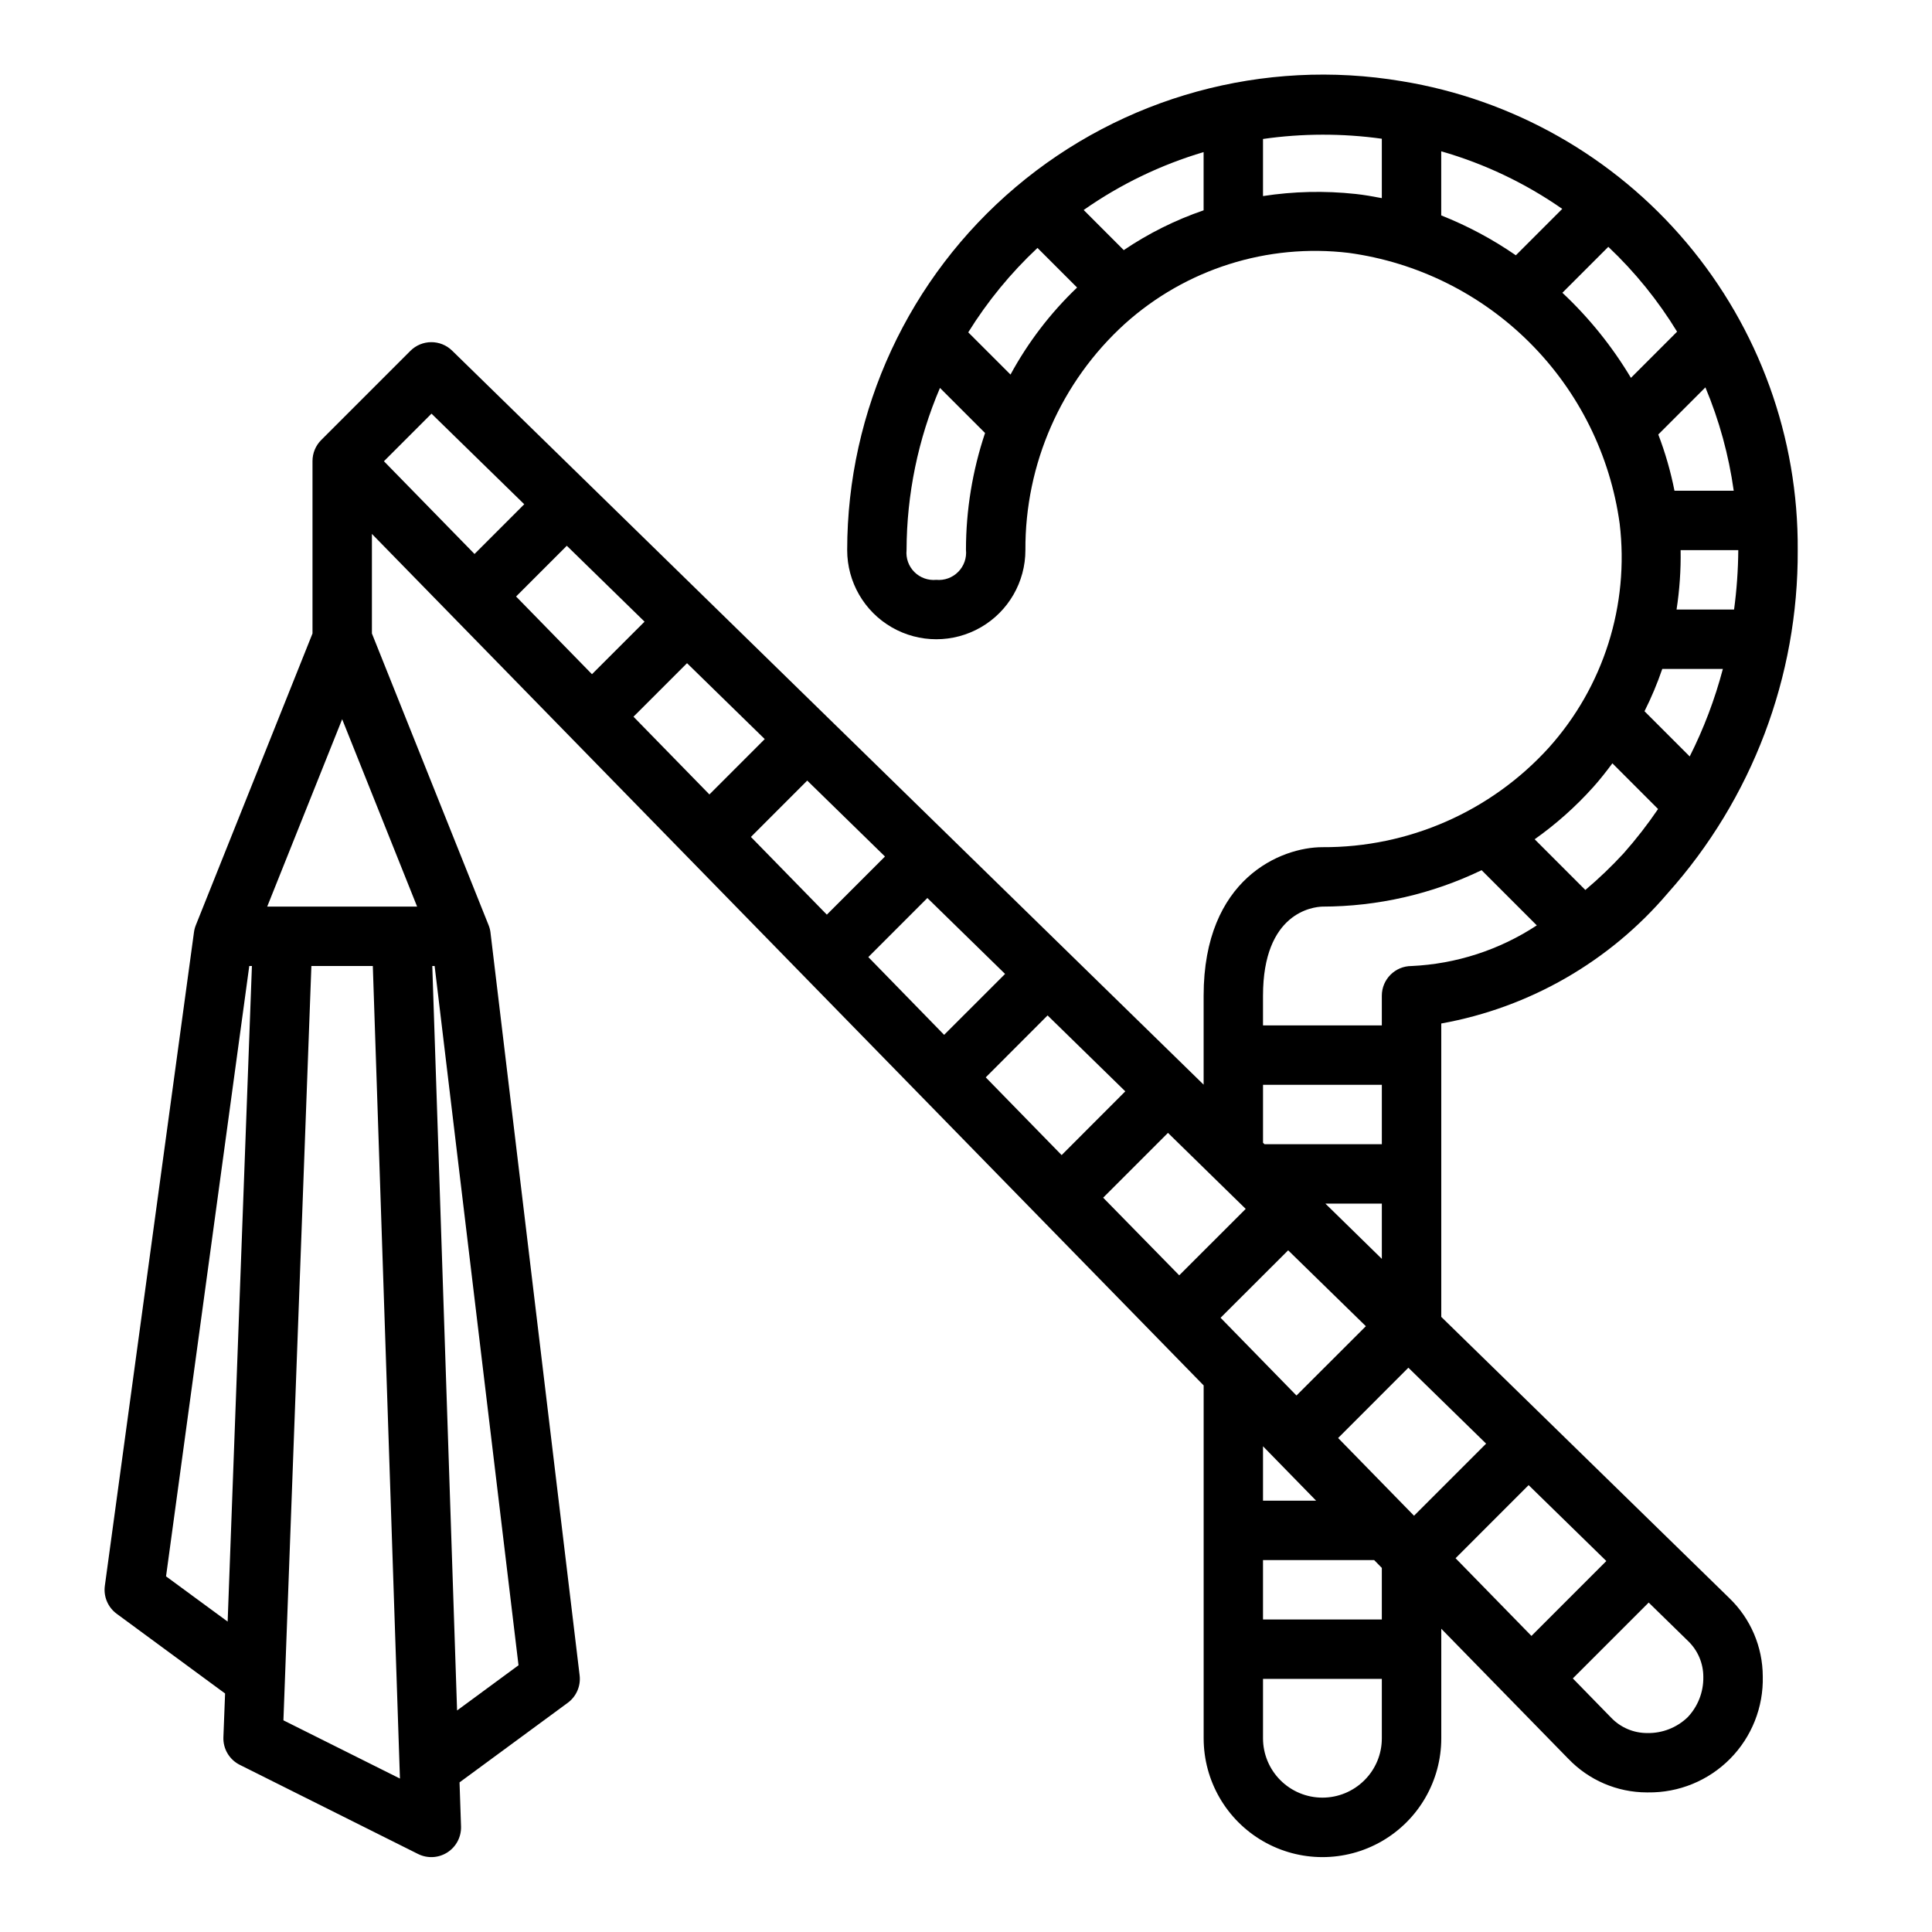 <?xml version="1.0" encoding="UTF-8"?>
<!-- Uploaded to: SVG Repo, www.svgrepo.com, Generator: SVG Repo Mixer Tools -->
<svg fill="#000000" width="800px" height="800px" version="1.1" viewBox="144 144 512 512" xmlns="http://www.w3.org/2000/svg">
 <path d="m525.95 492.99v-77.754c23.398-4.211 44.609-16.414 60.012-34.527 22.344-24.996 34.621-57.395 34.453-90.922 0.199-29.824-10.27-58.738-29.512-81.523-19.242-22.789-45.992-37.949-75.43-42.75-36.566-6.148-73.984 4.113-102.3 28.059-28.312 23.941-44.648 59.137-44.66 96.215 0 8.438 4.5 16.234 11.809 20.453 7.305 4.219 16.309 4.219 23.613 0 7.309-4.219 11.809-12.016 11.809-20.453-0.125-22.824 9.457-44.633 26.355-59.977 16.156-14.527 37.797-21.375 59.371-18.789 18.152 2.492 34.988 10.855 47.945 23.812 12.957 12.953 21.32 29.789 23.816 47.941 2.578 21.574-4.269 43.215-18.789 59.379-15.348 16.895-37.152 26.477-59.98 26.355-10.887 0-31.488 8.227-31.488 39.359v23.578l-199.16-194.53c-3.086-3.012-8.02-2.981-11.066 0.07l-23.617 23.617c-1.48 1.473-2.312 3.477-2.316 5.566v45.711l-30.926 77.32c-0.242 0.605-0.406 1.234-0.488 1.879l-23.617 173.18v0.004c-0.387 2.859 0.82 5.699 3.148 7.406l28.719 21.121-0.449 11.578c-0.117 3.09 1.586 5.957 4.352 7.336l47.23 23.617h0.004c2.481 1.242 5.434 1.086 7.769-0.414 2.34-1.496 3.715-4.117 3.621-6.891l-0.395-11.668 28.68-21.09-0.004 0.004c2.285-1.684 3.488-4.465 3.148-7.281l-23.617-196.8h0.004c-0.078-0.668-0.242-1.32-0.488-1.945l-30.945-77.359v-26.387l220.42 225.66v93.512c0 11.25 6 21.645 15.742 27.27s21.746 5.625 31.488 0c9.742-5.625 15.742-16.02 15.742-27.27v-29.031l33.676 34.473 0.004-0.004c5.422 5.668 12.922 8.883 20.766 8.906h0.332-0.004c8.164 0.113 16.023-3.106 21.762-8.906 5.742-5.805 8.871-13.699 8.664-21.859-0.027-7.812-3.215-15.281-8.84-20.703zm-199.88-173.24 20.594 20.113-14.664 14.672-20.121-20.602zm-25.191 2.922-20.113-20.594 13.445-13.445 20.602 20.113zm57.047 28.191 20.602 20.121-15.406 15.406-20.121-20.594zm31.836 31.117 20.594 20.121-16.152 16.145-20.09-20.609zm31.859 31.117 20.594 20.121-16.871 16.895-20.113-20.602zm88.582 34.133h-31.094l-0.395-0.387v-15.355h31.488zm-56.68-3.008 16.902 16.531 3.699 3.613-17.617 17.609-20.16-20.578zm31.852 31.125 20.594 20.113-18.391 18.367-20.113-20.602zm13.242 49.742 18.617-18.633 20.602 20.121-19.105 19.105zm50.484 12.484 20.594 20.113-19.844 19.852-20.113-20.594zm-53.855-74.598h14.957v14.641zm108.3-157.44h-15.242c0.805-5.211 1.164-10.477 1.078-15.746h15.281c-0.039 5.266-0.414 10.527-1.117 15.746zm-5.18-31.488h-10.613c-1.004-5.082-2.438-10.066-4.289-14.902l12.484-12.484c3.672 8.766 6.195 17.973 7.508 27.387zm-13.809 47.23h16.02c-2.113 8.016-5.059 15.789-8.785 23.191l-11.98-11.98c1.82-3.625 3.391-7.371 4.707-11.211zm-58.617-137.18c11.457 3.289 22.293 8.445 32.074 15.262l-12.297 12.297c-6.172-4.262-12.805-7.809-19.777-10.57zm-94.754 15.555c9.691-6.801 20.426-11.98 31.781-15.344v15.43c-7.488 2.566-14.605 6.113-21.16 10.547zm-39.07 98.016c-2.144 0.207-4.269-0.555-5.797-2.078-1.523-1.523-2.285-3.648-2.074-5.797 0.039-14.777 3.051-29.398 8.855-42.988l11.949 11.949c-3.34 9.977-5.051 20.426-5.059 30.945 0.227 2.16-0.523 4.305-2.051 5.848-1.523 1.547-3.66 2.324-5.824 2.121zm19.68-54.402-11.203-11.195h0.004c5.109-8.227 11.277-15.746 18.348-22.367l10.496 10.496c-7.043 6.723-12.996 14.504-17.645 23.062zm66.914-47.305v-15.133c10.441-1.492 21.039-1.512 31.488-0.062v15.742c-2.363-0.457-4.652-0.859-7.016-1.117v0.004c-8.148-0.875-16.375-0.688-24.473 0.566zm79.336 25.629 12.18-12.18-0.004 0.004c7.043 6.656 13.172 14.219 18.223 22.488l-12.23 12.234c-4.973-8.328-11.09-15.918-18.168-22.547zm8.109 131.08c1.844-2.055 3.519-4.203 5.148-6.383l12.105 12.113c-2.793 4.109-5.848 8.035-9.141 11.754-3.172 3.441-6.555 6.68-10.133 9.699l-13.43-13.438c5.644-3.992 10.824-8.605 15.445-13.746zm-71.703 31.59c14.609-0.02 29.023-3.316 42.188-9.652l14.625 14.625v0.004c-9.895 6.508-21.363 10.227-33.195 10.77-4.348 0-7.871 3.523-7.871 7.871v7.871h-31.488v-7.871c0-22.043 13.211-23.539 15.742-23.617zm-306.45 177.49 22.059-161.75h0.699l-6.43 173.74zm31.109 38.156 7.41-199.9h16.281l7.188 215.33zm46.02-2.613-6.57-197.29h0.621l22.23 185.31zm-50.316-213.04 19.863-49.656 19.859 49.656zm43.539-130.63 24.578 24.008-13.176 13.18-24.008-24.578zm234.43 288.07h-14.074v-14.414zm12.793 74.098c-2.953 2.949-6.953 4.606-11.125 4.602-4.172 0-8.172-1.656-11.125-4.606-2.953-2.945-4.613-6.945-4.617-11.117v-15.746h31.488v15.746c0.008 4.176-1.656 8.18-4.621 11.121zm4.621-42.609h-31.488v-15.746h29.457l2.031 2.078zm81.027 25.922c-2.867 2.75-6.707 4.25-10.676 4.172-3.637 0.012-7.113-1.473-9.617-4.109l-10.117-10.367 20.105-20.105 10.422 10.18c2.606 2.496 4.07 5.949 4.055 9.555 0.062 3.969-1.434 7.805-4.172 10.676z"/>
</svg>